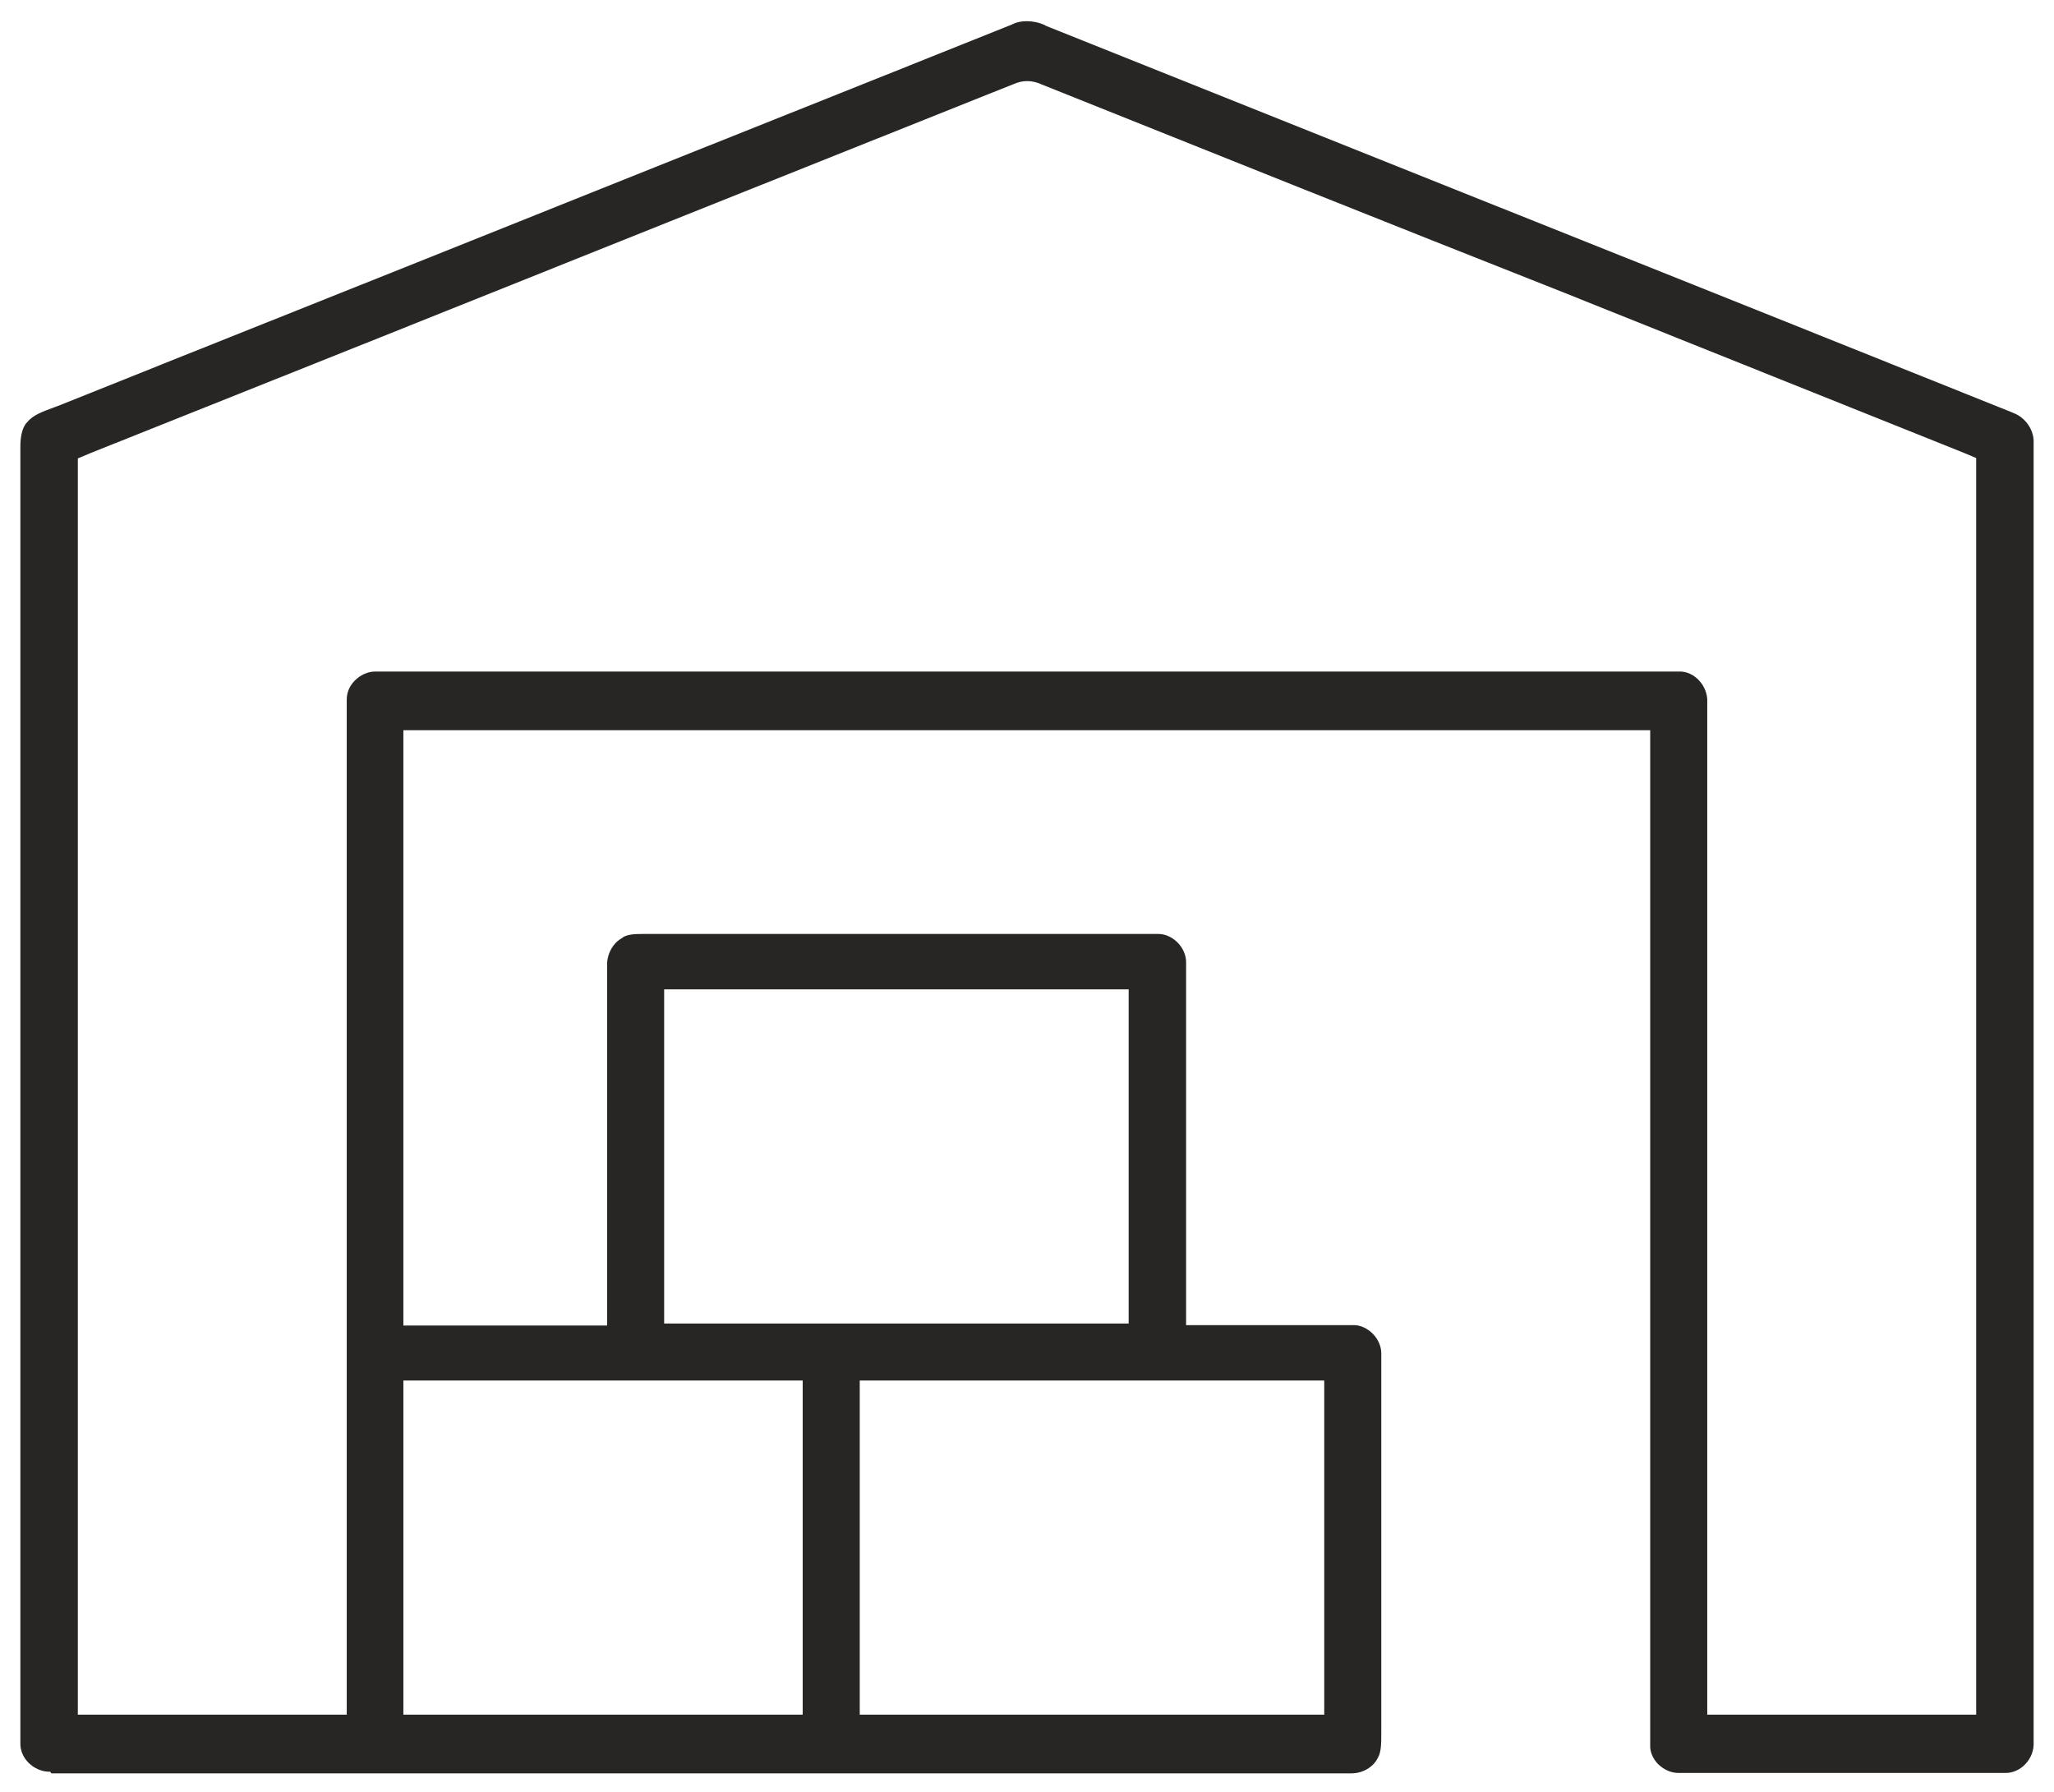 <?xml version="1.0" encoding="utf-8"?>
<!-- Generator: Adobe Illustrator 24.2.0, SVG Export Plug-In . SVG Version: 6.00 Build 0)  -->
<svg version="1.1" id="Layer_1" xmlns="http://www.w3.org/2000/svg" xmlns:xlink="http://www.w3.org/1999/xlink" x="0px" y="0px"
	 viewBox="0 0 504.1 439.8" style="enable-background:new 0 0 504.1 439.8;" xml:space="preserve">
<style type="text/css">
	.st0{fill:#272625;}
</style>
<g>
	<g>
		<g>
			<g>
				<path class="st0" d="M12.1,434.8c-1.8,0-3.7-0.8-5.1-2.2c-1.3-1.3-2-3-2-4.6c0-56.4,0-113.7,0-169.1c0-49.7,0-99.4,0-149.1
					l0-0.1c0-1.8,0.2-4.4,1.5-5.9l0.2-0.2c1.3-1.7,3.8-2.6,6.5-3.6c0.5-0.2,1.1-0.4,1.6-0.6c38.9-15.6,77.9-31.1,116.8-46.7
					c38.9-15.6,77.9-31.1,116.8-46.7l0.2-0.1c1-0.5,2.2-0.7,3.4-0.7c1.4,0,3,0.3,4.5,1l0.1,0.1c35.5,14.2,71,28.4,106.5,42.6
					c43.6,17.4,87.1,34.8,130.7,52.3l0.2,0.1c3.1,1.1,5.3,4.3,5.1,7.5l0,0.2c0,53,0,105.9,0,158.9c0,53.1,0,106.2,0,159.3v0.2l0,0.2
					c0.1,1.9-0.6,3.8-2,5.3c-1.3,1.4-3.1,2.2-4.8,2.2l-0.2,0c-13.4,0-26.7,0-40.1,0s-26.7,0-40.1,0c-1.8,0-3.5-0.8-4.9-2.1
					c-1.3-1.3-2.1-3.1-2-4.7c0-57.5,0-115.9,0-172.4c0-23.9,0-76.7,0-76.7l-5,0c-98.7,0-197.3,0-296,0h-5l0,5c0,34,0,68,0,102.1
					l0,39l5,0c5.6,0,11.3,0,16.9,0c7.7,0,15.4,0,23.1,0l5,0l0-5c0-15.8,0-31.7,0-47.5c0-11.9,0-23.7,0-35.6v-0.1l0-0.1
					c-0.1-2.8,1.4-5.6,3.7-6.8l0.1-0.1l0.1-0.1c1.2-0.7,2.8-0.8,5-0.8c0.4,0,0.8,0,1.3,0c0.4,0,0.9,0,1.3,0l0.6,0c10,0,20,0,30,0
					l51.1,0c14,0,27.9,0,41.9,0l0.2,0c1.7,0,3.4,0.8,4.7,2.1c1.3,1.3,2.1,3.1,2.1,4.8c0,18.2,0,36.7,0,54.6c0,9.8,0,19.7,0,29.5l0,5
					l7.6,0c3.3,0,6.7,0,10,0c3.3,0,6.7,0,10,0c4.5,0,9,0,13.4,0l0.2,0c1.6,0,3.3,0.8,4.6,2.1c1.3,1.3,2.1,3.1,2.1,4.8
					c0,16.4,0,33,0,49c0,14.7,0,29.4,0,44.1c0,2.6,0,4.7-0.8,6.1l-0.1,0.2c-1.1,2.2-3.7,3.7-6.4,3.7c-0.1,0-0.5,0-0.5,0H12.8l-0.2,0
					C12.4,434.8,12.3,434.8,12.1,434.8z M412.3,164.8c1.7,0,3.4,0.8,4.7,2.2c1.4,1.5,2.1,3.5,2,5.3l0,0.2v0.2c0,40.6,0,81.1,0,121.7
					c0,40.5,0,80.9,0,121.4l0,5l5,0c7.9,0,15.8,0,23.7,0c10.8,0,21.5,0,32.3,0l5,0l0-5.7c0-99.8,0-199.5,0-299.3l0-3.4l-3.1-1.3
					c-32.7-13.1-65.4-26.2-98.1-39.3C341,54.9,298.3,37.8,255.6,20.7c-1.1-0.5-2.3-0.8-3.5-0.8c-1.2,0-2.4,0.3-3.5,0.8
					c-28,11.2-56.1,22.4-84.1,33.6c-47.4,19-94.9,38-142.3,56.9l-3.1,1.3l0,3.4c0,42.8,0,85.7,0,128.5c0,57.1,0,114.3,0,171.4l0,5
					c0,0,23.7,0,33,0c9.3,0,33,0,33,0l0-74.6c0-57.2,0-116.3,0-174.5c0-1.8,0.7-3.4,2-4.7c1.4-1.4,3.2-2.2,5-2.2c0.2,0,0.3,0,0.5,0
					l0.2,0l50.5,0l142.8,0c42,0,84,0,126,0L412.3,164.8z M99,343.8c0,24,0,48,0,72l0,5l5,0c29.3,0,58.7,0,88,0h5l0-5c0-24,0-48,0-72
					l0-5h-5c-29.3,0-58.7,0-88,0l-5,0L99,343.8z M325,420.8l0-5c0-24,0-48,0-72l0-5c0,0-39.7,0-57,0c-17.3,0-57,0-57,0l0,5
					c0,24,0,48,0,72l0,5c0,0,39.7,0,57,0S325,420.8,325,420.8z M163,247.8c0,24,0,48,0,72l0,5h5c34.7,0,69.3,0,104,0l5,0l0-5
					c0-24,0-48,0-72l0-5h-5c-34.7,0-69.3,0-104,0l-5,0L163,247.8z"/>
			</g>
		</g>
	</g>
</g>
</svg>
